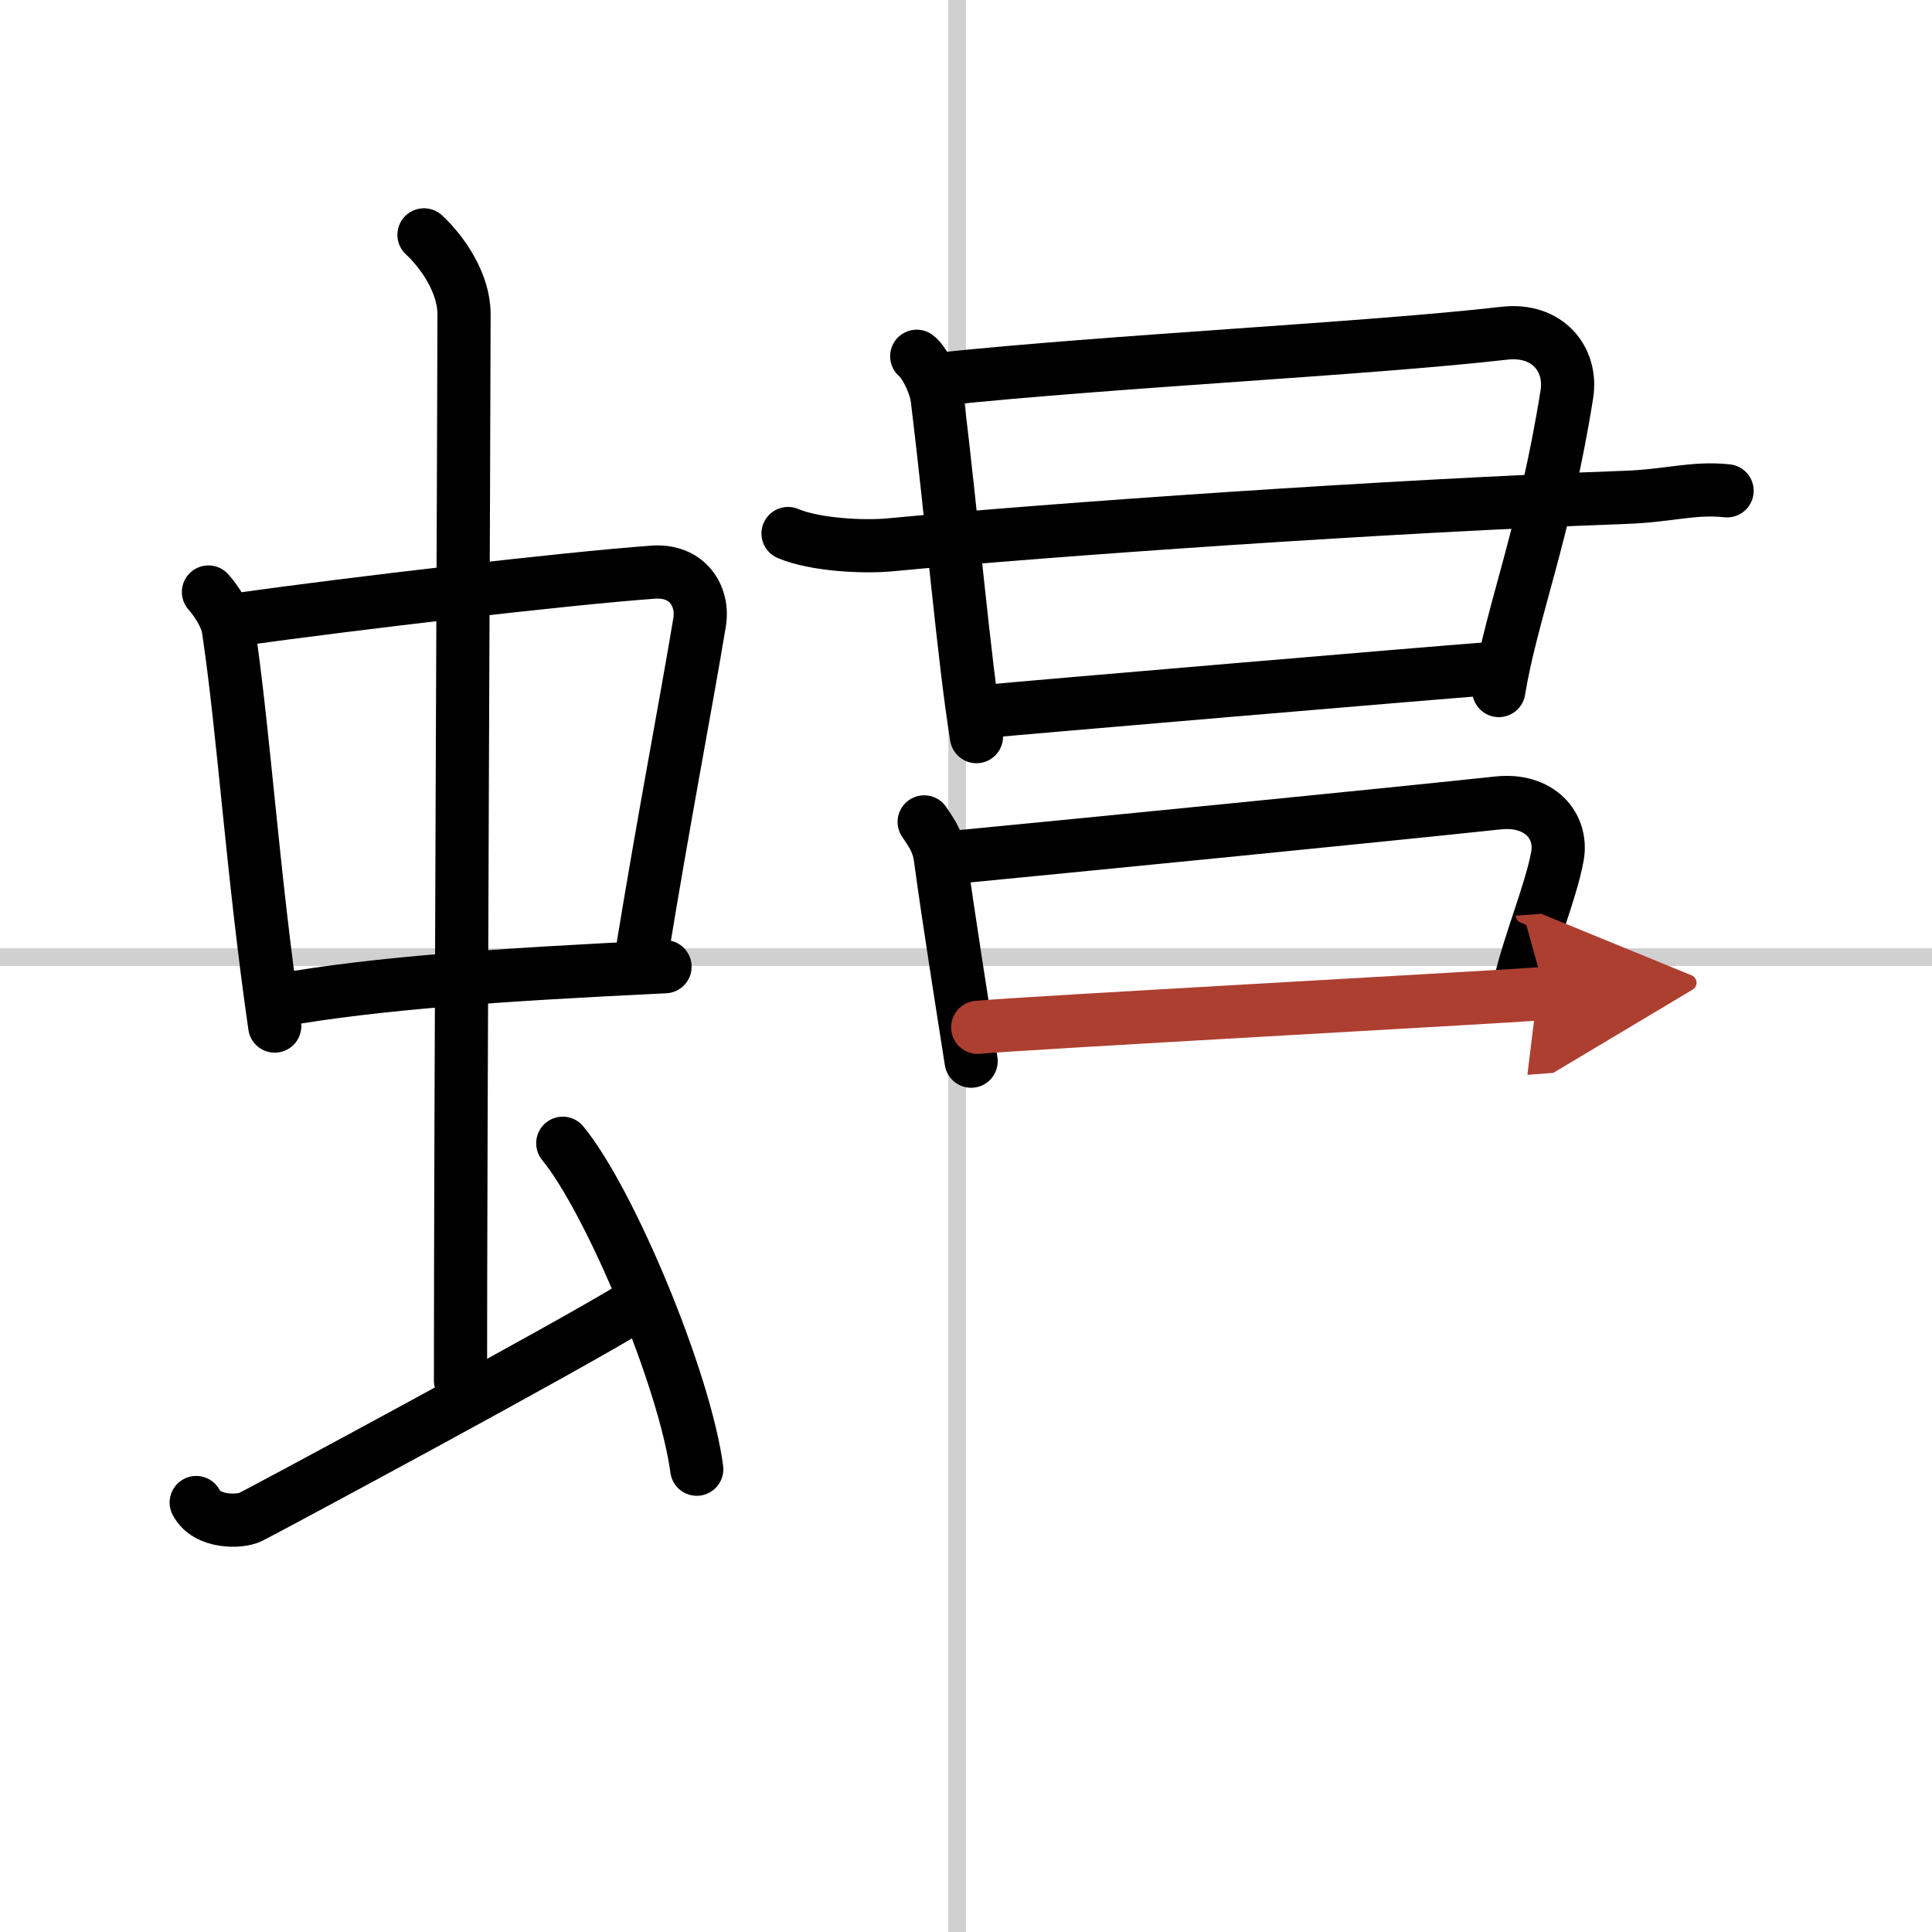 <svg width="400" height="400" viewBox="0 0 109 109" xmlns="http://www.w3.org/2000/svg"><defs><marker id="a" markerWidth="4" orient="auto" refX="1" refY="5" viewBox="0 0 10 10"><polyline points="0 0 10 5 0 10 1 5" fill="#ad3f31" stroke="#ad3f31"/></marker></defs><g fill="none" stroke="#000" stroke-linecap="round" stroke-linejoin="round" stroke-width="3"><rect width="100%" height="100%" fill="#fff" stroke="#fff"/><line x1="54" x2="54" y2="109" stroke="#d0d0d0" stroke-width="1"/><line x2="109" y1="54" y2="54" stroke="#d0d0d0" stroke-width="1"/><path d="m11.76 33.4c0.46 0.51 1.02 1.4 1.12 2.06 0.87 5.79 1.37 13.79 2.62 22.43"/><path d="m13.22 34.98c6.93-0.97 18.61-2.33 23.63-2.7 1.96-0.14 2.86 1.38 2.62 2.83-0.83 4.98-1.98 10.84-3.33 19.12"/><path d="M15.76,56.43C21.34,55.46,28,55,37.52,54.54"/><path d="m23.92 13.25c1.08 1 2.26 2.75 2.26 4.47 0 4.78-0.2 46.78-0.2 60.16"/><path d="m11.07 84.77c0.6 1.16 2.46 1.11 3.06 0.82s18.04-9.65 21.76-11.97"/><path d="m31.75 64.5c2.67 3.25 6.89 13.35 7.56 18.39"/><path d="m51.72 20.1c0.36 0.26 1.03 1.42 1.16 2.41 0.8 6.52 1.51 14.75 2.21 19.05"/><path d="m53.04 21.39c9.68-1.02 24.17-1.71 31.83-2.59 2.44-0.28 3.84 1.47 3.53 3.44-1.24 7.81-3.13 12.38-3.84 16.72"/><path d="m44.46 30.1c1.5 0.64 4.24 0.78 5.74 0.64 9.02-0.86 28.13-2.2 41.5-2.68 2.49-0.09 3.8-0.57 5.74-0.37"/><path d="m55.45 40.15c2.49-0.24 25.21-2.17 28.4-2.41"/><path d="m52.14 46.37c0.28 0.44 0.78 1.03 0.91 2.01 0.49 3.61 1.22 8.16 1.74 11.49"/><path d="m53.28 48.42c9.18-0.89 23.98-2.35 31.24-3.12 2.32-0.25 3.65 1.28 3.35 2.99-0.36 2-1.57 4.85-2.13 7.26"/><path d="m55.16 57.96c2.49-0.24 28.83-1.67 32.03-1.91" marker-end="url(#a)" stroke="#ad3f31"/></g></svg>
